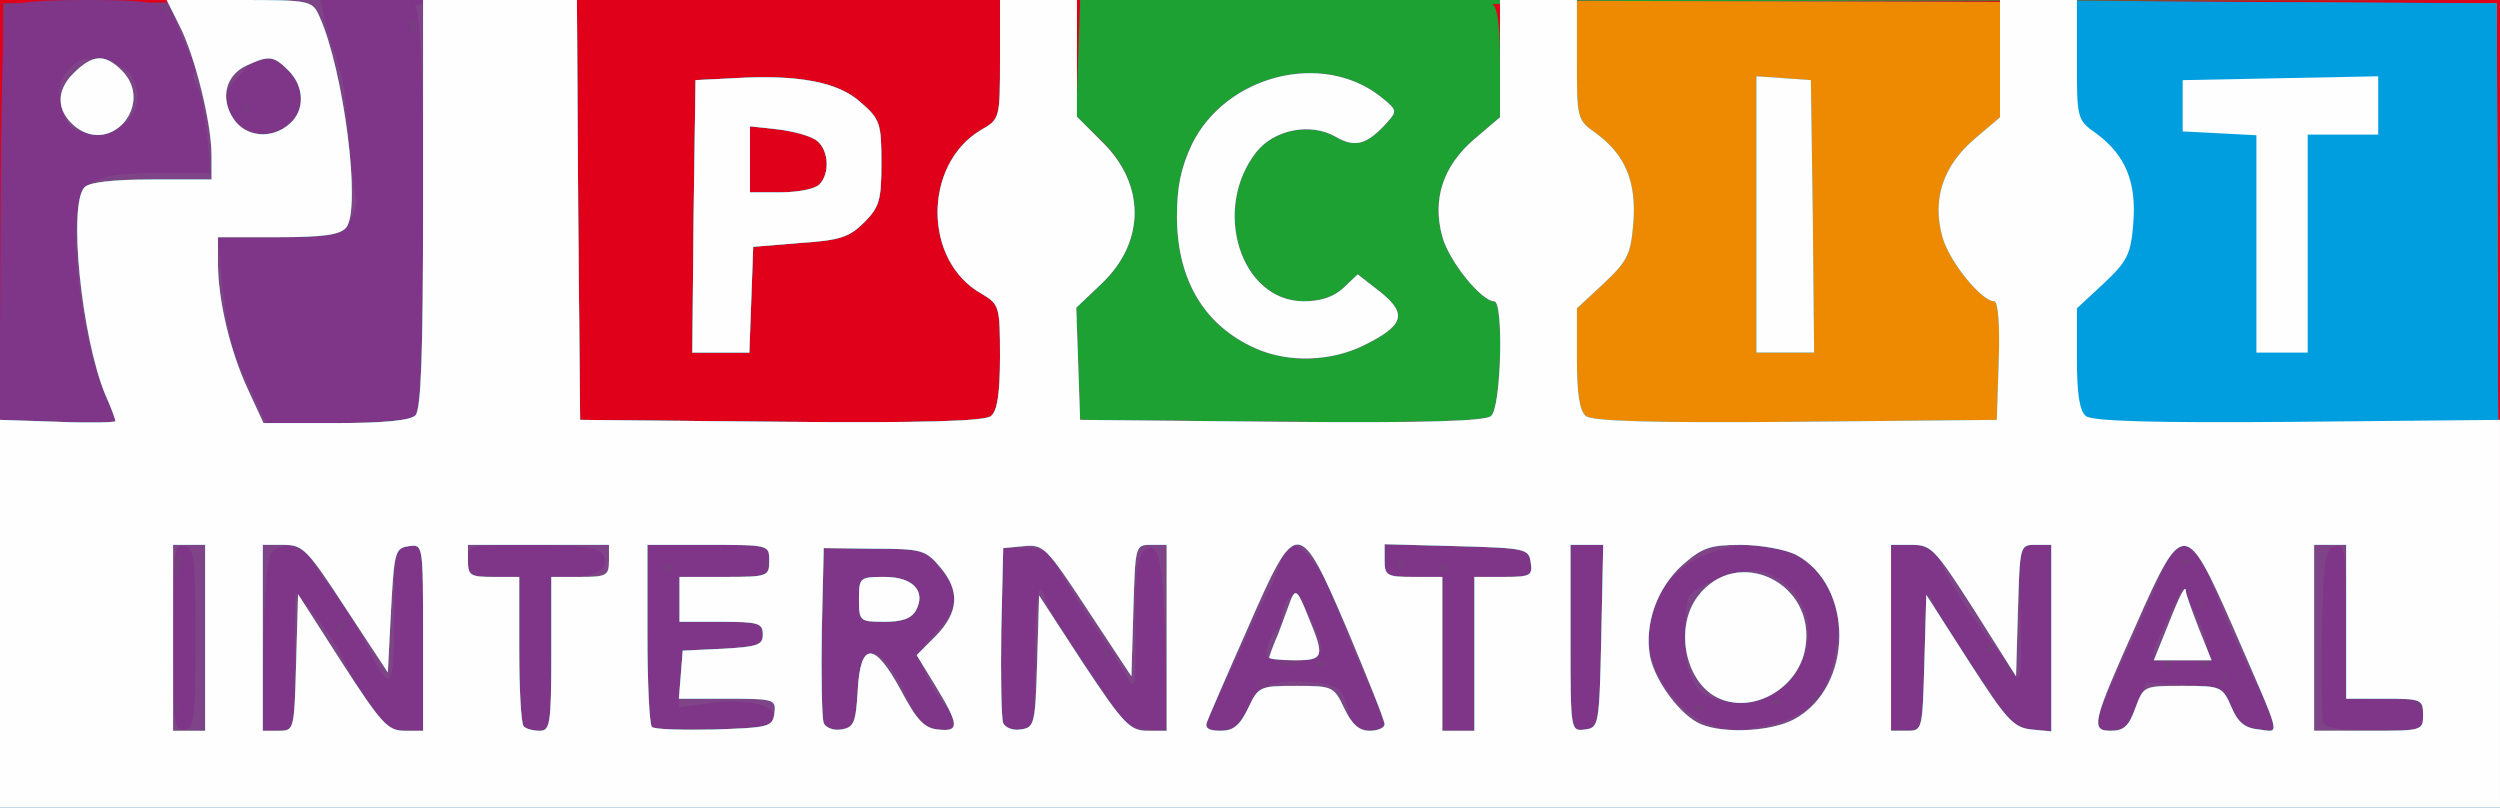 <!DOCTYPE svg PUBLIC "-//W3C//DTD SVG 20010904//EN" "http://www.w3.org/TR/2001/REC-SVG-20010904/DTD/svg10.dtd">
<svg version="1.0" xmlns="http://www.w3.org/2000/svg" width="390px" height="126px" viewBox="0 0 3900 1260" preserveAspectRatio="xMidYMid meet">
<rect x="0" y="0" width="3900" height="1260" fill="#333333" stroke="none"/>
<g id="layer101" fill="#1da132" stroke="none">
 <path d="M0 630 l0 -630 1950 0 1950 0 0 630 0 630 -1950 0 -1950 0 0 -630z"/>
 </g>
<g id="layer102" fill="#e00019" stroke="none">
 <path d="M0 630 l0 -630 843 0 842 0 -3 90 -3 91 40 39 c68 67 68 157 0 222 l-40 38 3 87 3 88 314 3 c223 2 318 -1 327 -9 16 -13 20 -179 5 -179 -20 0 -71 -63 -81 -101 -16 -58 1 -110 50 -152 l40 -34 0 -86 c0 -59 -4 -87 -12 -90 -7 -3 344 -6 780 -6 l792 -1 0 630 0 630 -1950 0 -1950 0 0 -630z"/>
 <path d="M1960 544 c-80 -35 -123 -105 -124 -204 0 -49 6 -77 23 -114 53 -109 204 -147 295 -75 26 21 26 22 9 41 -31 34 -49 39 -80 21 -39 -22 -95 -11 -123 24 -70 89 -25 233 74 233 27 0 47 -7 62 -21 l22 -21 36 28 c42 34 36 52 -27 83 -51 25 -117 27 -167 5z"/>
 </g>
<g id="layer103" fill="#793c80" stroke="none">
 <path d="M3 633 l2 -628 447 -2 448 -3 2 328 3 327 314 3 c223 2 318 -1 327 -9 10 -8 14 -36 14 -93 0 -79 -1 -81 -29 -98 -91 -51 -91 -201 -1 -255 30 -17 30 -18 30 -110 l0 -93 60 0 60 0 0 91 0 91 39 39 c68 66 68 156 0 221 l-40 38 3 87 3 88 314 3 c223 2 318 -1 327 -9 16 -13 20 -179 5 -179 -20 0 -71 -63 -81 -101 -16 -58 1 -110 50 -152 l40 -34 0 -91 0 -91 778 2 777 2 2 628 3 627 -1950 0 -1950 0 3 -627z"/>
 <path d="M1960 544 c-80 -35 -123 -105 -124 -204 0 -49 6 -77 23 -114 53 -109 204 -147 295 -75 26 21 26 22 9 41 -31 34 -49 39 -80 21 -39 -22 -95 -11 -123 24 -70 89 -25 233 74 233 27 0 47 -7 62 -21 l22 -21 36 28 c42 34 36 52 -27 83 -51 25 -117 27 -167 5z"/>
 <path d="M1082 338 l3 -213 60 -3 c101 -6 163 6 198 38 30 26 32 33 32 94 0 58 -3 69 -27 93 -23 23 -38 28 -100 32 l-73 6 -3 83 -3 82 -45 0 -44 0 2 -212z m196 -50 c17 -17 15 -53 -3 -68 -8 -7 -35 -15 -60 -18 l-45 -5 0 52 0 51 48 0 c26 0 53 -5 60 -12z"/>
 </g>
<g id="layer104" fill="#7f3688" stroke="none">
 <path d="M0 643 c0 -438 3 -620 11 -630 8 -9 42 -13 122 -13 93 0 112 3 123 17 13 17 14 17 8 1 -6 -17 14 -18 315 -18 l321 0 2 328 3 327 314 3 c223 2 318 -1 327 -9 10 -8 14 -36 14 -93 0 -79 -1 -81 -29 -98 -91 -51 -91 -201 -1 -255 30 -17 30 -18 30 -110 l0 -93 60 0 60 0 0 91 0 91 39 39 c68 66 68 156 0 221 l-40 38 3 87 3 88 314 3 c223 2 318 -1 327 -9 16 -13 20 -179 5 -179 -20 0 -71 -63 -81 -101 -16 -58 1 -110 50 -152 l40 -34 0 -91 0 -91 778 2 777 2 2 628 3 627 -1950 0 -1950 0 0 -617z m277 450 c-4 -3 -7 0 -7 7 0 7 3 10 7 7 3 -4 3 -10 0 -14z m2380 10 c-4 -3 -10 -3 -14 0 -3 4 0 7 7 7 7 0 10 -3 7 -7z m1120 -10 c-4 -3 -7 0 -7 7 0 7 3 10 7 7 3 -4 3 -10 0 -14z m-1000 0 c-4 -3 -10 -3 -14 0 -3 4 0 7 7 7 7 0 10 -3 7 -7z m58 -3 c3 -5 4 -10 1 -10 -3 0 -8 5 -11 10 -3 6 -4 10 -1 10 3 0 8 -4 11 -10z m-858 -27 c-4 -3 -10 -3 -14 0 -3 4 0 7 7 7 7 0 10 -3 7 -7z m1498 -3 c3 -5 4 -10 1 -10 -3 0 -8 5 -11 10 -3 6 -4 10 -1 10 3 0 8 -4 11 -10z m-335 -14 c0 -3 -5 -8 -12 -12 -7 -4 -8 -3 -4 4 7 12 16 16 16 8z m-1112 -13 c-10 -2 -26 -2 -35 0 -10 3 -2 5 17 5 19 0 27 -2 18 -5z m39 0 c-4 -3 -10 -3 -14 0 -3 4 0 7 7 7 7 0 10 -3 7 -7z m1320 0 c-4 -3 -10 -3 -14 0 -3 4 0 7 7 7 7 0 10 -3 7 -7z m60 0 c-4 -3 -10 -3 -14 0 -3 4 0 7 7 7 7 0 10 -3 7 -7z m-1720 -20 c-4 -3 -7 0 -7 7 0 7 3 10 7 7 3 -4 3 -10 0 -14z m1380 -10 c-4 -3 -7 0 -7 7 0 7 3 10 7 7 3 -4 3 -10 0 -14z m-2572 -23 c3 -5 4 -10 1 -10 -3 0 -8 5 -11 10 -3 6 -4 10 -1 10 3 0 8 -4 11 -10z m2902 -47 c-4 -3 -7 0 -7 7 0 7 3 10 7 7 3 -4 3 -10 0 -14z m-3154 -48 c4 -8 3 -16 -1 -19 -4 -3 -9 4 -9 15 -2 23 3 25 10 4z m764 -2 c-4 -3 -10 -3 -14 0 -3 4 0 7 7 7 7 0 10 -3 7 -7z m150 -10 c-4 -3 -7 0 -7 7 0 7 3 10 7 7 3 -4 3 -10 0 -14z m990 0 c-4 -3 -7 0 -7 7 0 7 3 10 7 7 3 -4 3 -10 0 -14z m70 10 c-4 -3 -10 -3 -14 0 -3 4 0 7 7 7 7 0 10 -3 7 -7z m1160 -10 c-4 -3 -10 -3 -14 0 -3 4 0 7 7 7 7 0 10 -3 7 -7z m-3030 -710 c-4 -3 -7 0 -7 7 0 7 3 10 7 7 3 -4 3 -10 0 -14z m260 -130 c-4 -3 -7 0 -7 7 0 7 3 10 7 7 3 -4 3 -10 0 -14z"/>
 <path d="M1960 544 c-80 -35 -123 -105 -124 -204 0 -49 6 -77 23 -114 53 -109 204 -147 295 -75 26 21 26 22 9 41 -31 34 -49 39 -80 21 -39 -22 -95 -11 -123 24 -70 89 -25 233 74 233 27 0 47 -7 62 -21 l22 -21 36 28 c42 34 36 52 -27 83 -51 25 -117 27 -167 5z"/>
 <path d="M1082 338 l3 -213 60 -3 c101 -6 163 6 198 38 30 26 32 33 32 94 0 58 -3 69 -27 93 -23 23 -38 28 -100 32 l-73 6 -3 83 -3 82 -45 0 -44 0 2 -212z m196 -50 c17 -17 15 -53 -3 -68 -8 -7 -35 -15 -60 -18 l-45 -5 0 52 0 51 48 0 c26 0 53 -5 60 -12z"/>
 </g>
<g id="layer105" fill="#7f4487" stroke="none">
 <path d="M0 958 l0 -303 90 3 c49 2 90 1 90 -2 0 -4 -9 -25 -19 -49 -24 -54 -45 -176 -42 -247 2 -78 19 -90 127 -90 l83 0 -4 -42 c-7 -64 -10 -82 -19 -96 -4 -7 -5 -16 -2 -19 3 -3 0 -15 -7 -27 -6 -11 -17 -36 -23 -53 l-12 -33 119 0 119 0 6 28 c3 15 8 34 12 42 3 8 7 20 8 25 1 6 3 12 4 15 5 9 9 44 15 115 3 39 8 76 10 84 3 8 -2 24 -10 37 -14 22 -22 24 -110 24 l-95 0 5 53 c9 95 15 122 43 179 l27 58 111 0 c72 0 114 -4 122 -12 16 -16 17 -619 1 -635 -8 -8 25 -11 120 -12 l131 -2 2 328 3 328 314 3 c223 2 318 -1 327 -9 10 -8 14 -36 14 -93 0 -79 -1 -81 -29 -98 -91 -51 -91 -201 -1 -255 30 -17 30 -18 30 -110 l0 -93 60 0 60 0 0 91 0 91 39 39 c68 66 68 156 0 221 l-40 38 3 87 3 88 314 3 c223 2 318 -1 327 -9 16 -13 20 -179 5 -179 -20 0 -71 -63 -81 -101 -16 -58 1 -110 50 -152 l40 -34 0 -91 0 -91 778 2 777 2 2 628 3 627 -1950 0 -1950 0 0 -302z m305 37 c0 -125 -2 -140 -17 -143 -17 -3 -18 9 -18 143 0 134 1 146 18 143 15 -3 17 -18 17 -143z m155 38 l1 -108 29 34 c16 19 37 51 46 70 37 78 65 111 95 111 l29 0 0 -146 c0 -145 0 -145 -22 -142 -22 3 -23 7 -23 110 0 116 -6 123 -43 44 -11 -23 -37 -63 -56 -89 -20 -26 -36 -52 -36 -57 0 -14 -46 -12 -57 3 -6 6 -11 72 -12 145 l-2 132 25 0 26 0 0 -107z m400 -13 l0 -120 33 0 c40 0 62 -17 46 -37 -8 -9 -40 -13 -110 -13 -99 0 -99 0 -99 25 0 23 4 25 40 25 l40 0 0 113 c0 63 3 117 7 120 3 4 15 7 25 7 16 0 18 -10 18 -120z m346 108 c15 -23 -28 -39 -89 -32 l-58 7 3 -44 3 -44 63 -3 c54 -3 62 -6 62 -22 0 -18 -7 -20 -65 -20 l-65 0 0 -35 0 -35 70 0 c68 0 70 -1 70 -25 0 -25 0 -25 -95 -25 l-95 0 0 138 c0 76 3 142 7 145 12 12 181 8 189 -5z m132 -50 c4 -86 38 -78 82 20 15 33 24 42 45 42 28 0 33 -21 9 -40 -8 -8 -22 -29 -29 -47 -14 -33 -14 -36 15 -66 36 -39 38 -62 6 -101 -22 -28 -27 -30 -102 -30 l-79 -1 -3 129 c-1 72 0 136 3 144 3 7 15 12 27 10 20 -3 23 -10 26 -60z m277 -51 c0 -59 3 -107 8 -107 4 0 7 6 7 13 0 7 21 43 48 81 26 38 54 81 63 95 11 18 26 27 48 29 l33 3 -4 -133 c-4 -140 -10 -167 -34 -148 -9 9 -13 37 -13 98 1 120 1 121 -14 96 -6 -12 -30 -48 -52 -80 -22 -33 -47 -73 -55 -89 -13 -25 -22 -30 -50 -30 l-35 0 -3 129 c-1 72 0 136 3 144 3 7 15 12 27 10 22 -3 23 -7 23 -111z m332 78 c17 -36 42 -47 99 -41 42 4 50 11 57 46 5 24 12 30 32 30 26 0 30 -9 17 -38 -25 -50 -51 -112 -66 -154 -20 -55 -51 -98 -72 -98 -8 0 -14 7 -14 16 0 8 -9 32 -19 52 -11 20 -30 60 -42 87 -12 28 -31 66 -41 86 -23 47 -23 49 7 49 19 0 29 -9 42 -35z m353 -85 l0 -120 46 0 c41 0 45 -2 42 -22 -3 -22 -7 -23 -115 -26 l-113 -3 0 26 c0 23 4 25 45 25 l45 0 0 120 0 120 25 0 25 0 0 -120z m198 -27 l3 -143 -26 0 -25 0 0 146 c0 145 0 145 23 142 21 -3 22 -6 25 -145z m286 131 c52 -18 75 -54 83 -131 11 -108 -93 -173 -205 -128 -96 39 -120 149 -48 227 45 49 92 58 170 32z m218 -96 c3 -100 4 -110 15 -85 7 15 32 55 55 89 24 33 49 71 56 84 9 17 22 24 43 24 l29 0 0 -145 0 -145 -26 0 -26 0 4 111 c2 77 0 106 -7 94 -5 -9 -29 -42 -53 -73 -23 -31 -50 -74 -59 -94 -15 -33 -21 -38 -50 -38 l-33 0 0 145 0 145 25 0 c24 0 24 0 27 -112z m331 75 l15 -38 59 3 c57 3 61 6 74 35 10 23 22 33 42 35 32 4 33 1 9 -47 -36 -70 -65 -136 -92 -208 -16 -42 -46 -44 -61 -5 -6 15 -19 45 -29 67 -10 22 -28 63 -41 90 -12 28 -26 58 -31 67 -13 29 -9 38 16 38 18 0 27 -9 39 -37z m447 12 c0 -14 -3 -24 -7 -24 -5 1 -32 1 -60 0 l-53 -1 0 -121 c0 -109 -2 -120 -17 -117 -16 3 -18 19 -21 133 -1 71 0 135 2 142 4 9 28 13 81 13 73 0 75 -1 75 -25z m-3328 -922 c24 -21 23 -58 -2 -83 -27 -27 -46 -25 -75 6 -29 31 -30 42 -9 72 18 26 60 29 86 5z"/>
 <path d="M1340 935 c0 -34 1 -35 40 -35 44 0 65 22 49 52 -7 13 -22 18 -49 18 -39 0 -40 -1 -40 -35z"/>
 <path d="M1977 1010 c3 -11 9 -23 14 -26 5 -3 9 -13 9 -23 0 -9 5 -22 11 -28 9 -9 16 -3 30 25 31 59 26 72 -25 72 -39 0 -44 -2 -39 -20z"/>
 <path d="M2684 1093 c-39 -8 -55 -37 -55 -97 0 -31 2 -60 5 -65 10 -16 73 -41 103 -41 38 0 82 45 84 85 5 80 -59 135 -137 118z"/>
 <path d="M3360 1020 c0 -6 4 -18 9 -28 5 -9 14 -29 21 -44 l13 -28 17 28 c9 15 19 39 22 55 5 26 4 27 -38 27 -24 0 -44 -5 -44 -10z"/>
 <path d="M1960 544 c-80 -35 -123 -105 -124 -204 0 -49 6 -77 23 -114 53 -109 204 -147 295 -75 26 21 26 22 9 41 -31 34 -49 39 -80 21 -39 -22 -95 -11 -123 24 -70 89 -25 233 74 233 27 0 47 -7 62 -21 l22 -21 36 28 c42 34 36 52 -27 83 -51 25 -117 27 -167 5z"/>
 <path d="M1082 338 l3 -213 60 -3 c101 -6 163 6 198 38 30 26 32 33 32 94 0 58 -3 69 -27 93 -23 23 -38 28 -100 32 l-73 6 -3 83 -3 82 -45 0 -44 0 2 -212z m196 -50 c17 -17 15 -53 -3 -68 -8 -7 -35 -15 -60 -18 l-45 -5 0 52 0 51 48 0 c26 0 53 -5 60 -12z"/>
 <path d="M119 203 c-10 -2 -20 -19 -24 -40 -5 -29 -2 -40 14 -56 17 -18 26 -19 57 -11 30 7 39 15 46 39 13 51 -33 84 -93 68z"/>
 </g>
<g id="layer106" fill="#ee8a01" stroke="none">
 <path d="M0 958 l0 -303 90 3 c49 2 90 1 90 -1 0 -3 -7 -22 -16 -42 -37 -90 -58 -297 -32 -323 8 -8 46 -12 105 -12 l93 0 0 -37 c0 -52 -26 -156 -50 -203 l-20 -40 113 0 c111 0 114 1 125 25 38 83 66 301 42 330 -9 11 -34 15 -106 15 l-94 0 0 40 c0 58 19 138 47 198 l24 52 113 0 c74 0 116 -4 124 -12 9 -9 12 -96 12 -330 l0 -318 120 0 120 0 2 328 3 327 314 3 c223 2 318 -1 327 -9 10 -8 14 -36 14 -93 0 -79 -1 -81 -29 -98 -91 -51 -91 -201 -1 -255 30 -17 30 -18 30 -110 l0 -93 60 0 60 0 0 91 0 91 39 39 c68 66 68 156 0 221 l-40 38 3 87 3 88 314 3 c223 2 318 -1 327 -9 16 -13 20 -179 5 -179 -20 0 -71 -63 -81 -101 -16 -58 1 -110 50 -152 l40 -34 0 -91 0 -91 778 2 777 2 2 628 3 627 -1950 0 -1950 0 0 -302z m320 37 l0 -145 -25 0 -25 0 0 145 0 145 25 0 25 0 0 -145z m142 38 l3 -106 68 106 c62 96 72 107 98 107 l29 0 0 -146 c0 -145 0 -145 -22 -142 -22 3 -23 9 -28 100 l-5 97 -65 -99 c-60 -92 -67 -100 -97 -100 l-33 0 0 145 0 145 25 0 c24 0 24 -1 27 -107z m398 -13 l0 -120 45 0 c41 0 45 -2 45 -25 l0 -25 -110 0 -110 0 0 25 c0 23 4 25 40 25 l40 0 0 113 c0 63 3 117 7 120 3 4 15 7 25 7 16 0 18 -10 18 -120z m348 93 c3 -22 0 -23 -73 -23 l-76 0 3 -37 3 -38 63 -3 c54 -3 62 -6 62 -22 0 -18 -7 -20 -65 -20 l-65 0 0 -35 0 -35 70 0 c68 0 70 -1 70 -25 0 -25 0 -25 -95 -25 l-95 0 0 138 c0 76 3 142 7 146 4 4 48 5 98 4 85 -3 90 -4 93 -25z m130 -35 c4 -78 26 -78 68 0 24 45 36 58 57 60 34 4 34 -6 -3 -67 l-30 -49 30 -30 c36 -37 38 -71 6 -108 -22 -26 -29 -28 -102 -28 l-79 -1 -3 129 c-1 72 0 136 3 144 3 7 15 12 27 10 20 -3 23 -10 26 -60z m280 -46 l3 -103 69 106 c63 95 73 105 100 105 l30 0 0 -145 0 -145 -25 0 c-24 0 -24 1 -27 103 l-3 102 -68 -103 c-65 -99 -69 -103 -100 -100 l-32 3 -3 129 c-1 72 0 136 3 144 3 7 15 12 27 10 22 -3 23 -8 26 -106z m329 73 c16 -34 18 -35 75 -35 57 0 59 1 75 35 12 25 23 35 40 35 13 0 23 -5 23 -10 0 -6 -26 -71 -57 -145 -77 -180 -80 -180 -157 -4 -32 72 -60 137 -63 145 -4 10 3 14 21 14 20 0 30 -8 43 -35z m353 -85 l0 -120 46 0 c41 0 45 -2 42 -22 -3 -22 -7 -23 -115 -26 l-113 -3 0 26 c0 23 4 25 45 25 l45 0 0 120 0 120 25 0 25 0 0 -120z m198 -27 l3 -143 -26 0 -25 0 0 146 c0 145 0 145 23 142 21 -3 22 -6 25 -145z m301 129 c93 -50 94 -209 2 -257 -17 -8 -55 -15 -85 -15 -48 0 -60 4 -91 31 -40 36 -60 92 -51 143 8 39 48 93 80 106 37 15 110 11 145 -8z m203 -88 l3 -106 66 103 c59 92 70 104 98 107 l31 3 0 -145 0 -146 -25 0 c-24 0 -24 1 -27 102 l-3 103 -65 -103 c-61 -95 -67 -102 -97 -102 l-33 0 0 145 0 145 25 0 c24 0 24 -1 27 -106z m329 71 c13 -35 13 -35 74 -35 60 0 62 1 76 33 10 24 21 33 43 35 34 4 37 19 -41 -161 -73 -166 -78 -167 -150 -4 -70 156 -72 167 -40 167 20 0 28 -7 38 -35z m449 10 c0 -24 -3 -25 -60 -25 l-60 0 0 -120 0 -120 -25 0 -25 0 0 145 0 145 85 0 c84 0 85 0 85 -25z m-3328 -922 c24 -21 23 -58 -2 -83 -23 -23 -30 -24 -65 -8 -33 15 -42 51 -21 83 19 29 60 33 88 8z"/>
 <path d="M1340 935 c0 -34 1 -35 40 -35 44 0 65 22 49 52 -7 13 -22 18 -49 18 -39 0 -40 -1 -40 -35z"/>
 <path d="M1980 1026 c0 -2 6 -19 14 -37 7 -19 16 -43 20 -54 7 -17 11 -13 26 25 27 65 26 70 -20 70 -22 0 -40 -2 -40 -4z"/>
 <path d="M2683 1090 c-53 -22 -72 -109 -35 -159 61 -82 187 -22 168 81 -11 61 -79 101 -133 78z"/>
 <path d="M3381 978 c20 -51 29 -68 29 -55 0 3 9 29 20 57 l20 50 -45 0 -45 0 21 -52z"/>
 <path d="M1960 544 c-80 -35 -123 -105 -124 -204 0 -49 6 -77 23 -114 53 -109 204 -147 295 -75 26 21 26 22 9 41 -31 34 -49 39 -80 21 -39 -22 -95 -11 -123 24 -70 89 -25 233 74 233 27 0 47 -7 62 -21 l22 -21 36 28 c42 34 36 52 -27 83 -51 25 -117 27 -167 5z"/>
 <path d="M1082 338 l3 -213 60 -3 c101 -6 163 6 198 38 30 26 32 33 32 94 0 58 -3 69 -27 93 -23 23 -38 28 -100 32 l-73 6 -3 83 -3 82 -45 0 -44 0 2 -212z m196 -50 c17 -17 15 -53 -3 -68 -8 -7 -35 -15 -60 -18 l-45 -5 0 52 0 51 48 0 c26 0 53 -5 60 -12z"/>
 <path d="M118 198 c-30 -24 -31 -56 -4 -83 30 -30 49 -32 76 -5 51 51 -15 132 -72 88z"/>
 </g>
<g id="layer107" fill="#009ddf" stroke="none">
 <path d="M0 958 l0 -303 90 3 c49 2 90 1 90 -1 0 -3 -7 -22 -16 -42 -37 -90 -58 -297 -32 -323 8 -8 46 -12 105 -12 l93 0 0 -37 c0 -52 -26 -156 -50 -203 l-20 -40 113 0 c111 0 114 1 125 25 38 83 66 301 42 330 -9 11 -34 15 -106 15 l-94 0 0 40 c0 58 19 138 47 198 l24 52 113 0 c74 0 116 -4 124 -12 9 -9 12 -96 12 -330 l0 -318 120 0 120 0 2 328 3 327 314 3 c223 2 318 -1 327 -9 10 -8 14 -36 14 -93 0 -79 -1 -81 -29 -98 -91 -51 -91 -201 -1 -255 30 -17 30 -18 30 -110 l0 -93 60 0 60 0 0 91 0 91 39 39 c68 66 68 156 0 221 l-40 38 3 87 3 88 314 3 c223 2 318 -1 327 -9 16 -13 20 -179 5 -179 -20 0 -71 -63 -81 -101 -16 -58 1 -110 50 -152 l40 -34 0 -91 0 -92 60 0 60 0 0 93 c0 92 0 94 30 115 46 34 63 76 58 140 -4 49 -9 59 -46 94 l-42 39 0 78 c0 54 4 82 14 90 9 8 104 11 327 9 l314 -3 3 -93 c2 -54 -1 -92 -7 -92 -20 0 -71 -63 -81 -101 -16 -58 1 -110 50 -152 l40 -34 0 -91 0 -92 388 3 387 2 2 628 3 627 -1950 0 -1950 0 0 -302z m320 37 l0 -145 -25 0 -25 0 0 145 0 145 25 0 25 0 0 -145z m142 38 l3 -106 68 106 c62 96 72 107 98 107 l29 0 0 -146 c0 -145 0 -145 -22 -142 -22 3 -23 9 -28 100 l-5 97 -65 -99 c-60 -92 -67 -100 -97 -100 l-33 0 0 145 0 145 25 0 c24 0 24 -1 27 -107z m398 -13 l0 -120 45 0 c41 0 45 -2 45 -25 l0 -25 -110 0 -110 0 0 25 c0 23 4 25 40 25 l40 0 0 113 c0 63 3 117 7 120 3 4 15 7 25 7 16 0 18 -10 18 -120z m348 93 c3 -22 0 -23 -73 -23 l-76 0 3 -37 3 -38 63 -3 c54 -3 62 -6 62 -22 0 -18 -7 -20 -65 -20 l-65 0 0 -35 0 -35 70 0 c68 0 70 -1 70 -25 0 -25 0 -25 -95 -25 l-95 0 0 138 c0 76 3 142 7 146 4 4 48 5 98 4 85 -3 90 -4 93 -25z m130 -35 c4 -78 26 -78 68 0 24 45 36 58 57 60 34 4 34 -6 -3 -67 l-30 -49 30 -30 c36 -37 38 -71 6 -108 -22 -26 -29 -28 -102 -28 l-79 -1 -3 129 c-1 72 0 136 3 144 3 7 15 12 27 10 20 -3 23 -10 26 -60z m280 -46 l3 -103 69 106 c63 95 73 105 100 105 l30 0 0 -145 0 -145 -25 0 c-24 0 -24 1 -27 103 l-3 102 -68 -103 c-65 -99 -69 -103 -100 -100 l-32 3 -3 129 c-1 72 0 136 3 144 3 7 15 12 27 10 22 -3 23 -8 26 -106z m329 73 c16 -34 18 -35 75 -35 57 0 59 1 75 35 12 25 23 35 40 35 13 0 23 -5 23 -10 0 -6 -26 -71 -57 -145 -77 -180 -80 -180 -157 -4 -32 72 -60 137 -63 145 -4 10 3 14 21 14 20 0 30 -8 43 -35z m353 -85 l0 -120 46 0 c41 0 45 -2 42 -22 -3 -22 -7 -23 -115 -26 l-113 -3 0 26 c0 23 4 25 45 25 l45 0 0 120 0 120 25 0 25 0 0 -120z m198 -27 l3 -143 -26 0 -25 0 0 146 c0 145 0 145 23 142 21 -3 22 -6 25 -145z m301 129 c93 -50 94 -209 2 -257 -17 -8 -55 -15 -85 -15 -48 0 -60 4 -91 31 -40 36 -60 92 -51 143 8 39 48 93 80 106 37 15 110 11 145 -8z m203 -88 l3 -106 66 103 c59 92 70 104 98 107 l31 3 0 -145 0 -146 -25 0 c-24 0 -24 1 -27 102 l-3 103 -65 -103 c-61 -95 -67 -102 -97 -102 l-33 0 0 145 0 145 25 0 c24 0 24 -1 27 -106z m329 71 c13 -35 13 -35 74 -35 60 0 62 1 76 33 10 24 21 33 43 35 34 4 37 19 -41 -161 -73 -166 -78 -167 -150 -4 -70 156 -72 167 -40 167 20 0 28 -7 38 -35z m449 10 c0 -24 -3 -25 -60 -25 l-60 0 0 -120 0 -120 -25 0 -25 0 0 145 0 145 85 0 c84 0 85 0 85 -25z m-3328 -922 c24 -21 23 -58 -2 -83 -23 -23 -30 -24 -65 -8 -33 15 -42 51 -21 83 19 29 60 33 88 8z"/>
 <path d="M1340 935 c0 -34 1 -35 40 -35 44 0 65 22 49 52 -7 13 -22 18 -49 18 -39 0 -40 -1 -40 -35z"/>
 <path d="M1980 1026 c0 -2 6 -19 14 -37 7 -19 16 -43 20 -54 7 -17 11 -13 26 25 27 65 26 70 -20 70 -22 0 -40 -2 -40 -4z"/>
 <path d="M2683 1090 c-53 -22 -72 -109 -35 -159 61 -82 187 -22 168 81 -11 61 -79 101 -133 78z"/>
 <path d="M3381 978 c20 -51 29 -68 29 -55 0 3 9 29 20 57 l20 50 -45 0 -45 0 21 -52z"/>
 <path d="M1960 544 c-80 -35 -123 -105 -124 -204 0 -49 6 -77 23 -114 53 -109 204 -147 295 -75 26 21 26 22 9 41 -31 34 -49 39 -80 21 -39 -22 -95 -11 -123 24 -70 89 -25 233 74 233 27 0 47 -7 62 -21 l22 -21 36 28 c42 34 36 52 -27 83 -51 25 -117 27 -167 5z"/>
 <path d="M1082 338 l3 -213 60 -3 c101 -6 163 6 198 38 30 26 32 33 32 94 0 58 -3 69 -27 93 -23 23 -38 28 -100 32 l-73 6 -3 83 -3 82 -45 0 -44 0 2 -212z m196 -50 c17 -17 15 -53 -3 -68 -8 -7 -35 -15 -60 -18 l-45 -5 0 52 0 51 48 0 c26 0 53 -5 60 -12z"/>
 <path d="M2740 334 l0 -215 43 3 42 3 3 213 2 212 -45 0 -45 0 0 -216z"/>
 <path d="M118 198 c-30 -24 -31 -56 -4 -83 30 -30 49 -32 76 -5 51 51 -15 132 -72 88z"/>
 </g>
<g id="layer108" fill="#fdfefd" stroke="none">
 <path d="M0 958 l0 -303 90 3 c49 2 90 1 90 -1 0 -3 -7 -22 -16 -42 -37 -90 -58 -297 -32 -323 8 -8 46 -12 105 -12 l93 0 0 -37 c0 -52 -26 -156 -50 -203 l-20 -40 113 0 c111 0 114 1 125 25 38 83 66 301 42 330 -9 11 -34 15 -106 15 l-94 0 0 40 c0 58 19 138 47 198 l24 52 113 0 c74 0 116 -4 124 -12 9 -9 12 -96 12 -330 l0 -318 120 0 120 0 2 328 3 327 314 3 c223 2 318 -1 327 -9 10 -8 14 -36 14 -93 0 -79 -1 -81 -29 -98 -91 -51 -91 -201 -1 -255 30 -17 30 -18 30 -110 l0 -93 60 0 60 0 0 91 0 91 39 39 c68 66 68 156 0 221 l-40 38 3 87 3 88 314 3 c223 2 318 -1 327 -9 16 -13 20 -179 5 -179 -20 0 -71 -63 -81 -101 -16 -58 1 -110 50 -152 l40 -34 0 -91 0 -92 60 0 60 0 0 93 c0 92 0 94 30 115 46 34 63 76 58 140 -4 49 -9 59 -46 94 l-42 39 0 78 c0 54 4 82 14 90 9 8 104 11 327 9 l314 -3 3 -93 c2 -54 -1 -92 -7 -92 -20 0 -71 -63 -81 -101 -16 -58 1 -110 50 -152 l40 -34 0 -91 0 -92 60 0 60 0 0 93 c0 92 0 94 30 115 46 34 63 76 58 140 -4 49 -9 59 -46 94 l-42 39 0 78 c0 55 4 82 14 90 10 8 103 11 330 9 l316 -3 0 303 0 302 -1950 0 -1950 0 0 -302z m320 37 l0 -145 -25 0 -25 0 0 145 0 145 25 0 25 0 0 -145z m142 38 l3 -106 68 106 c62 96 72 107 98 107 l29 0 0 -146 c0 -145 0 -145 -22 -142 -22 3 -23 9 -28 100 l-5 97 -65 -99 c-60 -92 -67 -100 -97 -100 l-33 0 0 145 0 145 25 0 c24 0 24 -1 27 -107z m398 -13 l0 -120 45 0 c41 0 45 -2 45 -25 l0 -25 -110 0 -110 0 0 25 c0 23 4 25 40 25 l40 0 0 113 c0 63 3 117 7 120 3 4 15 7 25 7 16 0 18 -10 18 -120z m348 93 c3 -22 0 -23 -73 -23 l-76 0 3 -37 3 -38 63 -3 c54 -3 62 -6 62 -22 0 -18 -7 -20 -65 -20 l-65 0 0 -35 0 -35 70 0 c68 0 70 -1 70 -25 0 -25 0 -25 -95 -25 l-95 0 0 138 c0 76 3 142 7 146 4 4 48 5 98 4 85 -3 90 -4 93 -25z m130 -35 c4 -78 26 -78 68 0 24 45 36 58 57 60 34 4 34 -6 -3 -67 l-30 -49 30 -30 c36 -37 38 -71 6 -108 -22 -26 -29 -28 -102 -28 l-79 -1 -3 129 c-1 72 0 136 3 144 3 7 15 12 27 10 20 -3 23 -10 26 -60z m280 -46 l3 -103 69 106 c63 95 73 105 100 105 l30 0 0 -145 0 -145 -25 0 c-24 0 -24 1 -27 103 l-3 102 -68 -103 c-65 -99 -69 -103 -100 -100 l-32 3 -3 129 c-1 72 0 136 3 144 3 7 15 12 27 10 22 -3 23 -8 26 -106z m329 73 c16 -34 18 -35 75 -35 57 0 59 1 75 35 12 25 23 35 40 35 13 0 23 -5 23 -10 0 -6 -26 -71 -57 -145 -77 -180 -80 -180 -157 -4 -32 72 -60 137 -63 145 -4 10 3 14 21 14 20 0 30 -8 43 -35z m353 -85 l0 -120 46 0 c41 0 45 -2 42 -22 -3 -22 -7 -23 -115 -26 l-113 -3 0 26 c0 23 4 25 45 25 l45 0 0 120 0 120 25 0 25 0 0 -120z m198 -27 l3 -143 -26 0 -25 0 0 146 c0 145 0 145 23 142 21 -3 22 -6 25 -145z m301 129 c93 -50 94 -209 2 -257 -17 -8 -55 -15 -85 -15 -48 0 -60 4 -91 31 -40 36 -60 92 -51 143 8 39 48 93 80 106 37 15 110 11 145 -8z m203 -88 l3 -106 66 103 c59 92 70 104 98 107 l31 3 0 -145 0 -146 -25 0 c-24 0 -24 1 -27 102 l-3 103 -65 -103 c-61 -95 -67 -102 -97 -102 l-33 0 0 145 0 145 25 0 c24 0 24 -1 27 -106z m329 71 c13 -35 13 -35 74 -35 60 0 62 1 76 33 10 24 21 33 43 35 34 4 37 19 -41 -161 -73 -166 -78 -167 -150 -4 -70 156 -72 167 -40 167 20 0 28 -7 38 -35z m449 10 c0 -24 -3 -25 -60 -25 l-60 0 0 -120 0 -120 -25 0 -25 0 0 145 0 145 85 0 c84 0 85 0 85 -25z m-3328 -922 c24 -21 23 -58 -2 -83 -23 -23 -30 -24 -65 -8 -33 15 -42 51 -21 83 19 29 60 33 88 8z"/>
 <path d="M1340 935 c0 -34 1 -35 40 -35 44 0 65 22 49 52 -7 13 -22 18 -49 18 -39 0 -40 -1 -40 -35z"/>
 <path d="M1980 1026 c0 -2 6 -19 14 -37 7 -19 16 -43 20 -54 7 -17 11 -13 26 25 27 65 26 70 -20 70 -22 0 -40 -2 -40 -4z"/>
 <path d="M2683 1090 c-53 -22 -72 -109 -35 -159 61 -82 187 -22 168 81 -11 61 -79 101 -133 78z"/>
 <path d="M3381 978 c20 -51 29 -68 29 -55 0 3 9 29 20 57 l20 50 -45 0 -45 0 21 -52z"/>
 <path d="M1960 544 c-80 -35 -123 -105 -124 -204 0 -49 6 -77 23 -114 53 -109 204 -147 295 -75 26 21 26 22 9 41 -31 34 -49 39 -80 21 -39 -22 -95 -11 -123 24 -70 89 -25 233 74 233 27 0 47 -7 62 -21 l22 -21 36 28 c42 34 36 52 -27 83 -51 25 -117 27 -167 5z"/>
 <path d="M1082 338 l3 -213 60 -3 c101 -6 163 6 198 38 30 26 32 33 32 94 0 58 -3 69 -27 93 -23 23 -38 28 -100 32 l-73 6 -3 83 -3 82 -45 0 -44 0 2 -212z m196 -50 c17 -17 15 -53 -3 -68 -8 -7 -35 -15 -60 -18 l-45 -5 0 52 0 51 48 0 c26 0 53 -5 60 -12z"/>
 <path d="M2740 334 l0 -215 43 3 42 3 3 213 2 212 -45 0 -45 0 0 -216z"/>
 <path d="M3520 380 l0 -169 -57 -3 -58 -3 0 -40 0 -40 153 -3 152 -3 0 46 0 45 -55 0 -55 0 0 170 0 170 -40 0 -40 0 0 -170z"/>
 <path d="M118 198 c-30 -24 -31 -56 -4 -83 30 -30 49 -32 76 -5 51 51 -15 132 -72 88z"/>
 </g>

</svg>